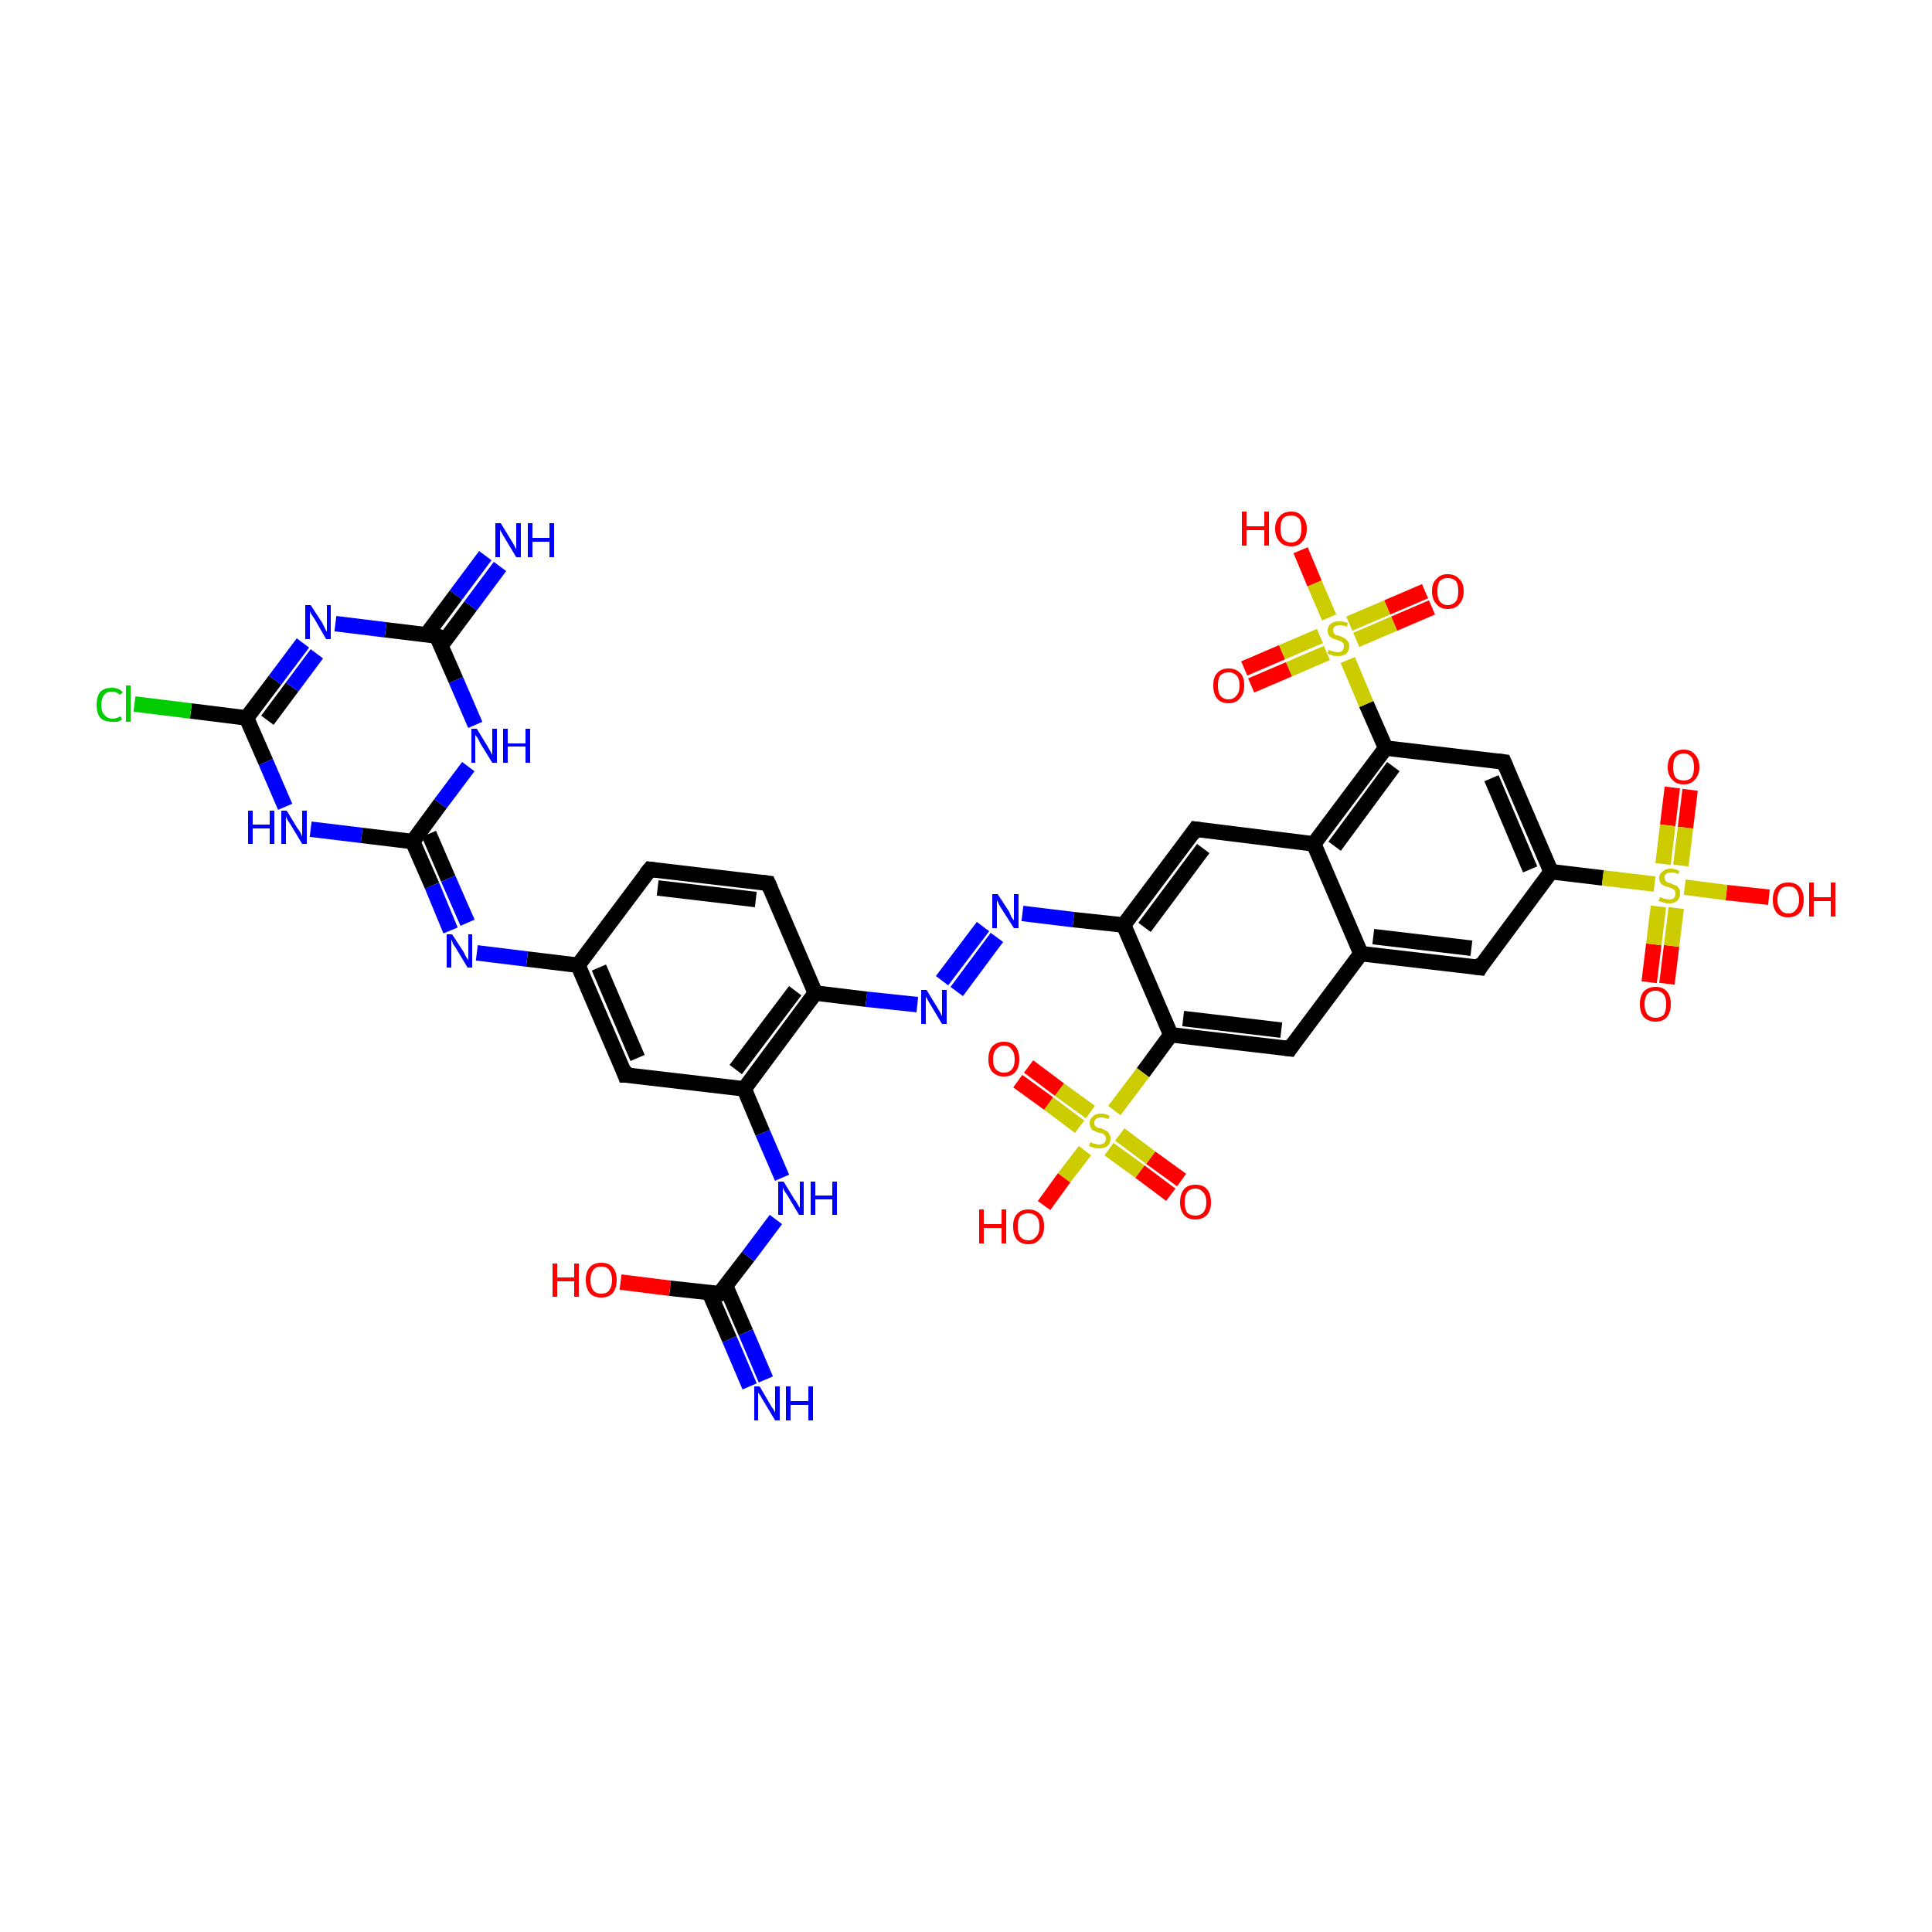 <?xml version='1.0' encoding='iso-8859-1'?>
<svg version='1.1' baseProfile='full'
              xmlns='http://www.w3.org/2000/svg'
                      xmlns:rdkit='http://www.rdkit.org/xml'
                      xmlns:xlink='http://www.w3.org/1999/xlink'
                  xml:space='preserve'
width='250px' height='250px' viewBox='0 0 250 250'>
<!-- END OF HEADER -->
<rect style='opacity:1.0;fill:#FFFFFF;stroke:none' width='250.0' height='250.0' x='0.0' y='0.0'> </rect>
<path class='bond-0 atom-0 atom-1' d='M 84.1,112.5 L 99.4,114.3' style='fill:none;fill-rule:evenodd;stroke:#000000;stroke-width:2.0px;stroke-linecap:butt;stroke-linejoin:miter;stroke-opacity:1' />
<path class='bond-0 atom-0 atom-1' d='M 85.1,114.9 L 97.8,116.4' style='fill:none;fill-rule:evenodd;stroke:#000000;stroke-width:2.0px;stroke-linecap:butt;stroke-linejoin:miter;stroke-opacity:1' />
<path class='bond-1 atom-0 atom-8' d='M 84.1,112.5 L 74.8,124.9' style='fill:none;fill-rule:evenodd;stroke:#000000;stroke-width:2.0px;stroke-linecap:butt;stroke-linejoin:miter;stroke-opacity:1' />
<path class='bond-2 atom-1 atom-11' d='M 99.4,114.3 L 105.5,128.5' style='fill:none;fill-rule:evenodd;stroke:#000000;stroke-width:2.0px;stroke-linecap:butt;stroke-linejoin:miter;stroke-opacity:1' />
<path class='bond-3 atom-2 atom-7' d='M 191.5,125.2 L 176.1,123.4' style='fill:none;fill-rule:evenodd;stroke:#000000;stroke-width:2.0px;stroke-linecap:butt;stroke-linejoin:miter;stroke-opacity:1' />
<path class='bond-3 atom-2 atom-7' d='M 190.4,122.7 L 177.7,121.2' style='fill:none;fill-rule:evenodd;stroke:#000000;stroke-width:2.0px;stroke-linecap:butt;stroke-linejoin:miter;stroke-opacity:1' />
<path class='bond-4 atom-2 atom-9' d='M 191.5,125.2 L 200.7,112.8' style='fill:none;fill-rule:evenodd;stroke:#000000;stroke-width:2.0px;stroke-linecap:butt;stroke-linejoin:miter;stroke-opacity:1' />
<path class='bond-5 atom-3 atom-7' d='M 166.9,135.7 L 176.1,123.4' style='fill:none;fill-rule:evenodd;stroke:#000000;stroke-width:2.0px;stroke-linecap:butt;stroke-linejoin:miter;stroke-opacity:1' />
<path class='bond-6 atom-3 atom-15' d='M 166.9,135.7 L 151.5,133.9' style='fill:none;fill-rule:evenodd;stroke:#000000;stroke-width:2.0px;stroke-linecap:butt;stroke-linejoin:miter;stroke-opacity:1' />
<path class='bond-6 atom-3 atom-15' d='M 165.8,133.3 L 153.1,131.8' style='fill:none;fill-rule:evenodd;stroke:#000000;stroke-width:2.0px;stroke-linecap:butt;stroke-linejoin:miter;stroke-opacity:1' />
<path class='bond-7 atom-4 atom-8' d='M 80.9,139.1 L 74.8,124.9' style='fill:none;fill-rule:evenodd;stroke:#000000;stroke-width:2.0px;stroke-linecap:butt;stroke-linejoin:miter;stroke-opacity:1' />
<path class='bond-7 atom-4 atom-8' d='M 82.5,136.9 L 77.5,125.2' style='fill:none;fill-rule:evenodd;stroke:#000000;stroke-width:2.0px;stroke-linecap:butt;stroke-linejoin:miter;stroke-opacity:1' />
<path class='bond-8 atom-4 atom-12' d='M 80.9,139.1 L 96.3,140.9' style='fill:none;fill-rule:evenodd;stroke:#000000;stroke-width:2.0px;stroke-linecap:butt;stroke-linejoin:miter;stroke-opacity:1' />
<path class='bond-9 atom-5 atom-9' d='M 194.6,98.6 L 200.7,112.8' style='fill:none;fill-rule:evenodd;stroke:#000000;stroke-width:2.0px;stroke-linecap:butt;stroke-linejoin:miter;stroke-opacity:1' />
<path class='bond-9 atom-5 atom-9' d='M 193.0,100.7 L 198.0,112.5' style='fill:none;fill-rule:evenodd;stroke:#000000;stroke-width:2.0px;stroke-linecap:butt;stroke-linejoin:miter;stroke-opacity:1' />
<path class='bond-10 atom-5 atom-14' d='M 194.6,98.6 L 179.3,96.8' style='fill:none;fill-rule:evenodd;stroke:#000000;stroke-width:2.0px;stroke-linecap:butt;stroke-linejoin:miter;stroke-opacity:1' />
<path class='bond-11 atom-6 atom-10' d='M 154.7,107.3 L 170.0,109.2' style='fill:none;fill-rule:evenodd;stroke:#000000;stroke-width:2.0px;stroke-linecap:butt;stroke-linejoin:miter;stroke-opacity:1' />
<path class='bond-12 atom-6 atom-13' d='M 154.7,107.3 L 145.4,119.7' style='fill:none;fill-rule:evenodd;stroke:#000000;stroke-width:2.0px;stroke-linecap:butt;stroke-linejoin:miter;stroke-opacity:1' />
<path class='bond-12 atom-6 atom-13' d='M 155.7,109.8 L 148.1,120.0' style='fill:none;fill-rule:evenodd;stroke:#000000;stroke-width:2.0px;stroke-linecap:butt;stroke-linejoin:miter;stroke-opacity:1' />
<path class='bond-13 atom-7 atom-10' d='M 176.1,123.4 L 170.0,109.2' style='fill:none;fill-rule:evenodd;stroke:#000000;stroke-width:2.0px;stroke-linecap:butt;stroke-linejoin:miter;stroke-opacity:1' />
<path class='bond-14 atom-8 atom-23' d='M 74.8,124.9 L 68.2,124.1' style='fill:none;fill-rule:evenodd;stroke:#000000;stroke-width:2.0px;stroke-linecap:butt;stroke-linejoin:miter;stroke-opacity:1' />
<path class='bond-14 atom-8 atom-23' d='M 68.2,124.1 L 61.7,123.3' style='fill:none;fill-rule:evenodd;stroke:#0000FF;stroke-width:2.0px;stroke-linecap:butt;stroke-linejoin:miter;stroke-opacity:1' />
<path class='bond-15 atom-9 atom-40' d='M 200.7,112.8 L 207.4,113.6' style='fill:none;fill-rule:evenodd;stroke:#000000;stroke-width:2.0px;stroke-linecap:butt;stroke-linejoin:miter;stroke-opacity:1' />
<path class='bond-15 atom-9 atom-40' d='M 207.4,113.6 L 214.1,114.4' style='fill:none;fill-rule:evenodd;stroke:#CCCC00;stroke-width:2.0px;stroke-linecap:butt;stroke-linejoin:miter;stroke-opacity:1' />
<path class='bond-16 atom-10 atom-14' d='M 170.0,109.2 L 179.3,96.8' style='fill:none;fill-rule:evenodd;stroke:#000000;stroke-width:2.0px;stroke-linecap:butt;stroke-linejoin:miter;stroke-opacity:1' />
<path class='bond-16 atom-10 atom-14' d='M 172.7,109.5 L 180.3,99.2' style='fill:none;fill-rule:evenodd;stroke:#000000;stroke-width:2.0px;stroke-linecap:butt;stroke-linejoin:miter;stroke-opacity:1' />
<path class='bond-17 atom-11 atom-12' d='M 105.5,128.5 L 96.3,140.9' style='fill:none;fill-rule:evenodd;stroke:#000000;stroke-width:2.0px;stroke-linecap:butt;stroke-linejoin:miter;stroke-opacity:1' />
<path class='bond-17 atom-11 atom-12' d='M 102.9,128.2 L 95.2,138.4' style='fill:none;fill-rule:evenodd;stroke:#000000;stroke-width:2.0px;stroke-linecap:butt;stroke-linejoin:miter;stroke-opacity:1' />
<path class='bond-18 atom-11 atom-28' d='M 105.5,128.5 L 112.1,129.3' style='fill:none;fill-rule:evenodd;stroke:#000000;stroke-width:2.0px;stroke-linecap:butt;stroke-linejoin:miter;stroke-opacity:1' />
<path class='bond-18 atom-11 atom-28' d='M 112.1,129.3 L 118.7,130.0' style='fill:none;fill-rule:evenodd;stroke:#0000FF;stroke-width:2.0px;stroke-linecap:butt;stroke-linejoin:miter;stroke-opacity:1' />
<path class='bond-19 atom-12 atom-24' d='M 96.3,140.9 L 98.7,146.6' style='fill:none;fill-rule:evenodd;stroke:#000000;stroke-width:2.0px;stroke-linecap:butt;stroke-linejoin:miter;stroke-opacity:1' />
<path class='bond-19 atom-12 atom-24' d='M 98.7,146.6 L 101.2,152.4' style='fill:none;fill-rule:evenodd;stroke:#0000FF;stroke-width:2.0px;stroke-linecap:butt;stroke-linejoin:miter;stroke-opacity:1' />
<path class='bond-20 atom-13 atom-15' d='M 145.4,119.7 L 151.5,133.9' style='fill:none;fill-rule:evenodd;stroke:#000000;stroke-width:2.0px;stroke-linecap:butt;stroke-linejoin:miter;stroke-opacity:1' />
<path class='bond-21 atom-13 atom-29' d='M 145.4,119.7 L 138.9,119.0' style='fill:none;fill-rule:evenodd;stroke:#000000;stroke-width:2.0px;stroke-linecap:butt;stroke-linejoin:miter;stroke-opacity:1' />
<path class='bond-21 atom-13 atom-29' d='M 138.9,119.0 L 132.3,118.2' style='fill:none;fill-rule:evenodd;stroke:#0000FF;stroke-width:2.0px;stroke-linecap:butt;stroke-linejoin:miter;stroke-opacity:1' />
<path class='bond-22 atom-14 atom-41' d='M 179.3,96.8 L 176.8,91.1' style='fill:none;fill-rule:evenodd;stroke:#000000;stroke-width:2.0px;stroke-linecap:butt;stroke-linejoin:miter;stroke-opacity:1' />
<path class='bond-22 atom-14 atom-41' d='M 176.8,91.1 L 174.4,85.4' style='fill:none;fill-rule:evenodd;stroke:#CCCC00;stroke-width:2.0px;stroke-linecap:butt;stroke-linejoin:miter;stroke-opacity:1' />
<path class='bond-23 atom-15 atom-42' d='M 151.5,133.9 L 147.9,138.8' style='fill:none;fill-rule:evenodd;stroke:#000000;stroke-width:2.0px;stroke-linecap:butt;stroke-linejoin:miter;stroke-opacity:1' />
<path class='bond-23 atom-15 atom-42' d='M 147.9,138.8 L 144.2,143.7' style='fill:none;fill-rule:evenodd;stroke:#CCCC00;stroke-width:2.0px;stroke-linecap:butt;stroke-linejoin:miter;stroke-opacity:1' />
<path class='bond-24 atom-16 atom-20' d='M 31.9,92.9 L 24.7,92.0' style='fill:none;fill-rule:evenodd;stroke:#000000;stroke-width:2.0px;stroke-linecap:butt;stroke-linejoin:miter;stroke-opacity:1' />
<path class='bond-24 atom-16 atom-20' d='M 24.7,92.0 L 17.4,91.1' style='fill:none;fill-rule:evenodd;stroke:#00CC00;stroke-width:2.0px;stroke-linecap:butt;stroke-linejoin:miter;stroke-opacity:1' />
<path class='bond-25 atom-16 atom-25' d='M 31.9,92.9 L 35.6,88.0' style='fill:none;fill-rule:evenodd;stroke:#000000;stroke-width:2.0px;stroke-linecap:butt;stroke-linejoin:miter;stroke-opacity:1' />
<path class='bond-25 atom-16 atom-25' d='M 35.6,88.0 L 39.2,83.2' style='fill:none;fill-rule:evenodd;stroke:#0000FF;stroke-width:2.0px;stroke-linecap:butt;stroke-linejoin:miter;stroke-opacity:1' />
<path class='bond-25 atom-16 atom-25' d='M 34.6,93.2 L 37.8,88.9' style='fill:none;fill-rule:evenodd;stroke:#000000;stroke-width:2.0px;stroke-linecap:butt;stroke-linejoin:miter;stroke-opacity:1' />
<path class='bond-25 atom-16 atom-25' d='M 37.8,88.9 L 41.0,84.6' style='fill:none;fill-rule:evenodd;stroke:#0000FF;stroke-width:2.0px;stroke-linecap:butt;stroke-linejoin:miter;stroke-opacity:1' />
<path class='bond-26 atom-16 atom-26' d='M 31.9,92.9 L 34.4,98.6' style='fill:none;fill-rule:evenodd;stroke:#000000;stroke-width:2.0px;stroke-linecap:butt;stroke-linejoin:miter;stroke-opacity:1' />
<path class='bond-26 atom-16 atom-26' d='M 34.4,98.6 L 36.9,104.4' style='fill:none;fill-rule:evenodd;stroke:#0000FF;stroke-width:2.0px;stroke-linecap:butt;stroke-linejoin:miter;stroke-opacity:1' />
<path class='bond-27 atom-17 atom-21' d='M 57.1,83.5 L 60.9,78.4' style='fill:none;fill-rule:evenodd;stroke:#000000;stroke-width:2.0px;stroke-linecap:butt;stroke-linejoin:miter;stroke-opacity:1' />
<path class='bond-27 atom-17 atom-21' d='M 60.9,78.4 L 64.7,73.3' style='fill:none;fill-rule:evenodd;stroke:#0000FF;stroke-width:2.0px;stroke-linecap:butt;stroke-linejoin:miter;stroke-opacity:1' />
<path class='bond-27 atom-17 atom-21' d='M 55.2,82.1 L 59.0,77.0' style='fill:none;fill-rule:evenodd;stroke:#000000;stroke-width:2.0px;stroke-linecap:butt;stroke-linejoin:miter;stroke-opacity:1' />
<path class='bond-27 atom-17 atom-21' d='M 59.0,77.0 L 62.8,71.9' style='fill:none;fill-rule:evenodd;stroke:#0000FF;stroke-width:2.0px;stroke-linecap:butt;stroke-linejoin:miter;stroke-opacity:1' />
<path class='bond-28 atom-17 atom-25' d='M 56.5,82.3 L 49.9,81.5' style='fill:none;fill-rule:evenodd;stroke:#000000;stroke-width:2.0px;stroke-linecap:butt;stroke-linejoin:miter;stroke-opacity:1' />
<path class='bond-28 atom-17 atom-25' d='M 49.9,81.5 L 43.4,80.7' style='fill:none;fill-rule:evenodd;stroke:#0000FF;stroke-width:2.0px;stroke-linecap:butt;stroke-linejoin:miter;stroke-opacity:1' />
<path class='bond-29 atom-17 atom-27' d='M 56.5,82.3 L 59.0,88.0' style='fill:none;fill-rule:evenodd;stroke:#000000;stroke-width:2.0px;stroke-linecap:butt;stroke-linejoin:miter;stroke-opacity:1' />
<path class='bond-29 atom-17 atom-27' d='M 59.0,88.0 L 61.5,93.8' style='fill:none;fill-rule:evenodd;stroke:#0000FF;stroke-width:2.0px;stroke-linecap:butt;stroke-linejoin:miter;stroke-opacity:1' />
<path class='bond-30 atom-18 atom-22' d='M 91.8,167.3 L 94.4,173.3' style='fill:none;fill-rule:evenodd;stroke:#000000;stroke-width:2.0px;stroke-linecap:butt;stroke-linejoin:miter;stroke-opacity:1' />
<path class='bond-30 atom-18 atom-22' d='M 94.4,173.3 L 97.0,179.4' style='fill:none;fill-rule:evenodd;stroke:#0000FF;stroke-width:2.0px;stroke-linecap:butt;stroke-linejoin:miter;stroke-opacity:1' />
<path class='bond-30 atom-18 atom-22' d='M 93.9,166.4 L 96.5,172.4' style='fill:none;fill-rule:evenodd;stroke:#000000;stroke-width:2.0px;stroke-linecap:butt;stroke-linejoin:miter;stroke-opacity:1' />
<path class='bond-30 atom-18 atom-22' d='M 96.5,172.4 L 99.1,178.5' style='fill:none;fill-rule:evenodd;stroke:#0000FF;stroke-width:2.0px;stroke-linecap:butt;stroke-linejoin:miter;stroke-opacity:1' />
<path class='bond-31 atom-18 atom-24' d='M 93.1,167.4 L 96.8,162.6' style='fill:none;fill-rule:evenodd;stroke:#000000;stroke-width:2.0px;stroke-linecap:butt;stroke-linejoin:miter;stroke-opacity:1' />
<path class='bond-31 atom-18 atom-24' d='M 96.8,162.6 L 100.4,157.8' style='fill:none;fill-rule:evenodd;stroke:#0000FF;stroke-width:2.0px;stroke-linecap:butt;stroke-linejoin:miter;stroke-opacity:1' />
<path class='bond-32 atom-18 atom-30' d='M 93.1,167.4 L 86.7,166.7' style='fill:none;fill-rule:evenodd;stroke:#000000;stroke-width:2.0px;stroke-linecap:butt;stroke-linejoin:miter;stroke-opacity:1' />
<path class='bond-32 atom-18 atom-30' d='M 86.7,166.7 L 80.3,165.9' style='fill:none;fill-rule:evenodd;stroke:#FF0000;stroke-width:2.0px;stroke-linecap:butt;stroke-linejoin:miter;stroke-opacity:1' />
<path class='bond-33 atom-19 atom-23' d='M 53.4,108.9 L 55.9,114.6' style='fill:none;fill-rule:evenodd;stroke:#000000;stroke-width:2.0px;stroke-linecap:butt;stroke-linejoin:miter;stroke-opacity:1' />
<path class='bond-33 atom-19 atom-23' d='M 55.9,114.6 L 58.3,120.4' style='fill:none;fill-rule:evenodd;stroke:#0000FF;stroke-width:2.0px;stroke-linecap:butt;stroke-linejoin:miter;stroke-opacity:1' />
<path class='bond-33 atom-19 atom-23' d='M 55.5,107.9 L 58.0,113.7' style='fill:none;fill-rule:evenodd;stroke:#000000;stroke-width:2.0px;stroke-linecap:butt;stroke-linejoin:miter;stroke-opacity:1' />
<path class='bond-33 atom-19 atom-23' d='M 58.0,113.7 L 60.5,119.4' style='fill:none;fill-rule:evenodd;stroke:#0000FF;stroke-width:2.0px;stroke-linecap:butt;stroke-linejoin:miter;stroke-opacity:1' />
<path class='bond-34 atom-19 atom-26' d='M 53.4,108.9 L 46.8,108.1' style='fill:none;fill-rule:evenodd;stroke:#000000;stroke-width:2.0px;stroke-linecap:butt;stroke-linejoin:miter;stroke-opacity:1' />
<path class='bond-34 atom-19 atom-26' d='M 46.8,108.1 L 40.2,107.3' style='fill:none;fill-rule:evenodd;stroke:#0000FF;stroke-width:2.0px;stroke-linecap:butt;stroke-linejoin:miter;stroke-opacity:1' />
<path class='bond-35 atom-19 atom-27' d='M 53.4,108.9 L 57.0,104.0' style='fill:none;fill-rule:evenodd;stroke:#000000;stroke-width:2.0px;stroke-linecap:butt;stroke-linejoin:miter;stroke-opacity:1' />
<path class='bond-35 atom-19 atom-27' d='M 57.0,104.0 L 60.6,99.2' style='fill:none;fill-rule:evenodd;stroke:#0000FF;stroke-width:2.0px;stroke-linecap:butt;stroke-linejoin:miter;stroke-opacity:1' />
<path class='bond-36 atom-28 atom-29' d='M 121.9,126.9 L 127.2,119.9' style='fill:none;fill-rule:evenodd;stroke:#0000FF;stroke-width:2.0px;stroke-linecap:butt;stroke-linejoin:miter;stroke-opacity:1' />
<path class='bond-36 atom-28 atom-29' d='M 123.8,128.3 L 129.0,121.3' style='fill:none;fill-rule:evenodd;stroke:#0000FF;stroke-width:2.0px;stroke-linecap:butt;stroke-linejoin:miter;stroke-opacity:1' />
<path class='bond-37 atom-31 atom-40' d='M 228.9,116.1 L 223.4,115.5' style='fill:none;fill-rule:evenodd;stroke:#FF0000;stroke-width:2.0px;stroke-linecap:butt;stroke-linejoin:miter;stroke-opacity:1' />
<path class='bond-37 atom-31 atom-40' d='M 223.4,115.5 L 218.0,114.8' style='fill:none;fill-rule:evenodd;stroke:#CCCC00;stroke-width:2.0px;stroke-linecap:butt;stroke-linejoin:miter;stroke-opacity:1' />
<path class='bond-38 atom-32 atom-40' d='M 213.4,127.1 L 214.0,122.2' style='fill:none;fill-rule:evenodd;stroke:#FF0000;stroke-width:2.0px;stroke-linecap:butt;stroke-linejoin:miter;stroke-opacity:1' />
<path class='bond-38 atom-32 atom-40' d='M 214.0,122.2 L 214.6,117.3' style='fill:none;fill-rule:evenodd;stroke:#CCCC00;stroke-width:2.0px;stroke-linecap:butt;stroke-linejoin:miter;stroke-opacity:1' />
<path class='bond-38 atom-32 atom-40' d='M 215.7,127.3 L 216.3,122.4' style='fill:none;fill-rule:evenodd;stroke:#FF0000;stroke-width:2.0px;stroke-linecap:butt;stroke-linejoin:miter;stroke-opacity:1' />
<path class='bond-38 atom-32 atom-40' d='M 216.3,122.4 L 216.9,117.5' style='fill:none;fill-rule:evenodd;stroke:#CCCC00;stroke-width:2.0px;stroke-linecap:butt;stroke-linejoin:miter;stroke-opacity:1' />
<path class='bond-39 atom-33 atom-40' d='M 218.7,102.2 L 218.1,107.1' style='fill:none;fill-rule:evenodd;stroke:#FF0000;stroke-width:2.0px;stroke-linecap:butt;stroke-linejoin:miter;stroke-opacity:1' />
<path class='bond-39 atom-33 atom-40' d='M 218.1,107.1 L 217.5,112.0' style='fill:none;fill-rule:evenodd;stroke:#CCCC00;stroke-width:2.0px;stroke-linecap:butt;stroke-linejoin:miter;stroke-opacity:1' />
<path class='bond-39 atom-33 atom-40' d='M 216.4,101.9 L 215.8,106.8' style='fill:none;fill-rule:evenodd;stroke:#FF0000;stroke-width:2.0px;stroke-linecap:butt;stroke-linejoin:miter;stroke-opacity:1' />
<path class='bond-39 atom-33 atom-40' d='M 215.8,106.8 L 215.2,111.8' style='fill:none;fill-rule:evenodd;stroke:#CCCC00;stroke-width:2.0px;stroke-linecap:butt;stroke-linejoin:miter;stroke-opacity:1' />
<path class='bond-40 atom-34 atom-41' d='M 168.3,71.2 L 170.1,75.5' style='fill:none;fill-rule:evenodd;stroke:#FF0000;stroke-width:2.0px;stroke-linecap:butt;stroke-linejoin:miter;stroke-opacity:1' />
<path class='bond-40 atom-34 atom-41' d='M 170.1,75.5 L 172.0,79.9' style='fill:none;fill-rule:evenodd;stroke:#CCCC00;stroke-width:2.0px;stroke-linecap:butt;stroke-linejoin:miter;stroke-opacity:1' />
<path class='bond-41 atom-35 atom-41' d='M 185.3,78.6 L 180.4,80.7' style='fill:none;fill-rule:evenodd;stroke:#FF0000;stroke-width:2.0px;stroke-linecap:butt;stroke-linejoin:miter;stroke-opacity:1' />
<path class='bond-41 atom-35 atom-41' d='M 180.4,80.7 L 175.5,82.8' style='fill:none;fill-rule:evenodd;stroke:#CCCC00;stroke-width:2.0px;stroke-linecap:butt;stroke-linejoin:miter;stroke-opacity:1' />
<path class='bond-41 atom-35 atom-41' d='M 184.4,76.5 L 179.5,78.6' style='fill:none;fill-rule:evenodd;stroke:#FF0000;stroke-width:2.0px;stroke-linecap:butt;stroke-linejoin:miter;stroke-opacity:1' />
<path class='bond-41 atom-35 atom-41' d='M 179.5,78.6 L 174.6,80.7' style='fill:none;fill-rule:evenodd;stroke:#CCCC00;stroke-width:2.0px;stroke-linecap:butt;stroke-linejoin:miter;stroke-opacity:1' />
<path class='bond-42 atom-36 atom-41' d='M 161.0,86.5 L 165.9,84.4' style='fill:none;fill-rule:evenodd;stroke:#FF0000;stroke-width:2.0px;stroke-linecap:butt;stroke-linejoin:miter;stroke-opacity:1' />
<path class='bond-42 atom-36 atom-41' d='M 165.9,84.4 L 170.8,82.3' style='fill:none;fill-rule:evenodd;stroke:#CCCC00;stroke-width:2.0px;stroke-linecap:butt;stroke-linejoin:miter;stroke-opacity:1' />
<path class='bond-42 atom-36 atom-41' d='M 161.9,88.7 L 166.8,86.6' style='fill:none;fill-rule:evenodd;stroke:#FF0000;stroke-width:2.0px;stroke-linecap:butt;stroke-linejoin:miter;stroke-opacity:1' />
<path class='bond-42 atom-36 atom-41' d='M 166.8,86.6 L 171.7,84.5' style='fill:none;fill-rule:evenodd;stroke:#CCCC00;stroke-width:2.0px;stroke-linecap:butt;stroke-linejoin:miter;stroke-opacity:1' />
<path class='bond-43 atom-37 atom-42' d='M 135.1,156.0 L 137.7,152.4' style='fill:none;fill-rule:evenodd;stroke:#FF0000;stroke-width:2.0px;stroke-linecap:butt;stroke-linejoin:miter;stroke-opacity:1' />
<path class='bond-43 atom-37 atom-42' d='M 137.7,152.4 L 140.4,148.9' style='fill:none;fill-rule:evenodd;stroke:#CCCC00;stroke-width:2.0px;stroke-linecap:butt;stroke-linejoin:miter;stroke-opacity:1' />
<path class='bond-44 atom-38 atom-42' d='M 151.5,154.6 L 147.5,151.6' style='fill:none;fill-rule:evenodd;stroke:#FF0000;stroke-width:2.0px;stroke-linecap:butt;stroke-linejoin:miter;stroke-opacity:1' />
<path class='bond-44 atom-38 atom-42' d='M 147.5,151.6 L 143.5,148.7' style='fill:none;fill-rule:evenodd;stroke:#CCCC00;stroke-width:2.0px;stroke-linecap:butt;stroke-linejoin:miter;stroke-opacity:1' />
<path class='bond-44 atom-38 atom-42' d='M 152.9,152.7 L 148.9,149.8' style='fill:none;fill-rule:evenodd;stroke:#FF0000;stroke-width:2.0px;stroke-linecap:butt;stroke-linejoin:miter;stroke-opacity:1' />
<path class='bond-44 atom-38 atom-42' d='M 148.9,149.8 L 144.9,146.8' style='fill:none;fill-rule:evenodd;stroke:#CCCC00;stroke-width:2.0px;stroke-linecap:butt;stroke-linejoin:miter;stroke-opacity:1' />
<path class='bond-45 atom-39 atom-42' d='M 133.1,138.0 L 137.1,141.0' style='fill:none;fill-rule:evenodd;stroke:#FF0000;stroke-width:2.0px;stroke-linecap:butt;stroke-linejoin:miter;stroke-opacity:1' />
<path class='bond-45 atom-39 atom-42' d='M 137.1,141.0 L 141.1,143.9' style='fill:none;fill-rule:evenodd;stroke:#CCCC00;stroke-width:2.0px;stroke-linecap:butt;stroke-linejoin:miter;stroke-opacity:1' />
<path class='bond-45 atom-39 atom-42' d='M 131.7,139.9 L 135.7,142.8' style='fill:none;fill-rule:evenodd;stroke:#FF0000;stroke-width:2.0px;stroke-linecap:butt;stroke-linejoin:miter;stroke-opacity:1' />
<path class='bond-45 atom-39 atom-42' d='M 135.7,142.8 L 139.7,145.8' style='fill:none;fill-rule:evenodd;stroke:#CCCC00;stroke-width:2.0px;stroke-linecap:butt;stroke-linejoin:miter;stroke-opacity:1' />
<path d='M 84.8,112.6 L 84.1,112.5 L 83.6,113.1' style='fill:none;stroke:#000000;stroke-width:2.0px;stroke-linecap:butt;stroke-linejoin:miter;stroke-opacity:1;' />
<path d='M 98.6,114.2 L 99.4,114.3 L 99.7,115.0' style='fill:none;stroke:#000000;stroke-width:2.0px;stroke-linecap:butt;stroke-linejoin:miter;stroke-opacity:1;' />
<path d='M 190.7,125.1 L 191.5,125.2 L 191.9,124.5' style='fill:none;stroke:#000000;stroke-width:2.0px;stroke-linecap:butt;stroke-linejoin:miter;stroke-opacity:1;' />
<path d='M 167.3,135.1 L 166.9,135.7 L 166.1,135.6' style='fill:none;stroke:#000000;stroke-width:2.0px;stroke-linecap:butt;stroke-linejoin:miter;stroke-opacity:1;' />
<path d='M 80.6,138.3 L 80.9,139.1 L 81.7,139.1' style='fill:none;stroke:#000000;stroke-width:2.0px;stroke-linecap:butt;stroke-linejoin:miter;stroke-opacity:1;' />
<path d='M 194.9,99.3 L 194.6,98.6 L 193.8,98.5' style='fill:none;stroke:#000000;stroke-width:2.0px;stroke-linecap:butt;stroke-linejoin:miter;stroke-opacity:1;' />
<path d='M 155.4,107.4 L 154.7,107.3 L 154.2,108.0' style='fill:none;stroke:#000000;stroke-width:2.0px;stroke-linecap:butt;stroke-linejoin:miter;stroke-opacity:1;' />
<path d='M 56.2,82.2 L 56.5,82.3 L 56.6,82.6' style='fill:none;stroke:#000000;stroke-width:2.0px;stroke-linecap:butt;stroke-linejoin:miter;stroke-opacity:1;' />
<path d='M 93.3,167.2 L 93.1,167.4 L 92.8,167.4' style='fill:none;stroke:#000000;stroke-width:2.0px;stroke-linecap:butt;stroke-linejoin:miter;stroke-opacity:1;' />
<path class='atom-20' d='M 12.5 91.2
Q 12.5 90.1, 13.0 89.5
Q 13.5 89.0, 14.5 89.0
Q 15.4 89.0, 15.9 89.6
L 15.5 89.9
Q 15.1 89.5, 14.5 89.5
Q 13.8 89.5, 13.5 89.9
Q 13.1 90.4, 13.1 91.2
Q 13.1 92.1, 13.5 92.5
Q 13.9 93.0, 14.6 93.0
Q 15.0 93.0, 15.6 92.7
L 15.8 93.1
Q 15.5 93.3, 15.2 93.4
Q 14.9 93.4, 14.5 93.4
Q 13.5 93.4, 13.0 92.9
Q 12.5 92.3, 12.5 91.2
' fill='#00CC00'/>
<path class='atom-20' d='M 16.3 88.7
L 16.9 88.7
L 16.9 93.4
L 16.3 93.4
L 16.3 88.7
' fill='#00CC00'/>
<path class='atom-21' d='M 64.8 67.7
L 66.2 70.0
Q 66.4 70.3, 66.6 70.7
Q 66.8 71.1, 66.8 71.1
L 66.8 67.7
L 67.4 67.7
L 67.4 72.1
L 66.8 72.1
L 65.3 69.6
Q 65.1 69.3, 64.9 68.9
Q 64.7 68.6, 64.7 68.5
L 64.7 72.1
L 64.1 72.1
L 64.1 67.7
L 64.8 67.7
' fill='#0000FF'/>
<path class='atom-21' d='M 68.3 67.7
L 68.9 67.7
L 68.9 69.6
L 71.1 69.6
L 71.1 67.7
L 71.7 67.7
L 71.7 72.1
L 71.1 72.1
L 71.1 70.1
L 68.9 70.1
L 68.9 72.1
L 68.3 72.1
L 68.3 67.7
' fill='#0000FF'/>
<path class='atom-22' d='M 98.3 179.4
L 99.7 181.8
Q 99.8 182.0, 100.1 182.4
Q 100.3 182.8, 100.3 182.8
L 100.3 179.4
L 100.9 179.4
L 100.9 183.8
L 100.3 183.8
L 98.8 181.3
Q 98.6 181.0, 98.4 180.6
Q 98.2 180.3, 98.1 180.2
L 98.1 183.8
L 97.6 183.8
L 97.6 179.4
L 98.3 179.4
' fill='#0000FF'/>
<path class='atom-22' d='M 101.7 179.4
L 102.3 179.4
L 102.3 181.3
L 104.6 181.3
L 104.6 179.4
L 105.2 179.4
L 105.2 183.8
L 104.6 183.8
L 104.6 181.8
L 102.3 181.8
L 102.3 183.8
L 101.7 183.8
L 101.7 179.4
' fill='#0000FF'/>
<path class='atom-23' d='M 58.5 120.9
L 60.0 123.2
Q 60.1 123.4, 60.3 123.8
Q 60.6 124.2, 60.6 124.3
L 60.6 120.9
L 61.1 120.9
L 61.1 125.2
L 60.5 125.2
L 59.0 122.7
Q 58.8 122.4, 58.6 122.1
Q 58.5 121.7, 58.4 121.6
L 58.4 125.2
L 57.8 125.2
L 57.8 120.9
L 58.5 120.9
' fill='#0000FF'/>
<path class='atom-24' d='M 101.4 152.9
L 102.8 155.2
Q 103.0 155.4, 103.2 155.8
Q 103.4 156.2, 103.5 156.3
L 103.5 152.9
L 104.0 152.9
L 104.0 157.2
L 103.4 157.2
L 101.9 154.7
Q 101.7 154.4, 101.5 154.1
Q 101.3 153.7, 101.3 153.6
L 101.3 157.2
L 100.7 157.2
L 100.7 152.9
L 101.4 152.9
' fill='#0000FF'/>
<path class='atom-24' d='M 104.9 152.9
L 105.5 152.9
L 105.5 154.7
L 107.7 154.7
L 107.7 152.9
L 108.3 152.9
L 108.3 157.2
L 107.7 157.2
L 107.7 155.2
L 105.5 155.2
L 105.5 157.2
L 104.9 157.2
L 104.9 152.9
' fill='#0000FF'/>
<path class='atom-25' d='M 40.2 78.3
L 41.7 80.6
Q 41.8 80.8, 42.0 81.2
Q 42.2 81.7, 42.3 81.7
L 42.3 78.3
L 42.8 78.3
L 42.8 82.7
L 42.2 82.7
L 40.7 80.1
Q 40.5 79.8, 40.3 79.5
Q 40.1 79.2, 40.1 79.0
L 40.1 82.7
L 39.5 82.7
L 39.5 78.3
L 40.2 78.3
' fill='#0000FF'/>
<path class='atom-26' d='M 32.1 104.9
L 32.7 104.9
L 32.7 106.7
L 34.9 106.7
L 34.9 104.9
L 35.5 104.9
L 35.5 109.2
L 34.9 109.2
L 34.9 107.2
L 32.7 107.2
L 32.7 109.2
L 32.1 109.2
L 32.1 104.9
' fill='#0000FF'/>
<path class='atom-26' d='M 37.1 104.9
L 38.5 107.2
Q 38.7 107.4, 38.9 107.8
Q 39.1 108.2, 39.1 108.3
L 39.1 104.9
L 39.7 104.9
L 39.7 109.2
L 39.1 109.2
L 37.6 106.7
Q 37.4 106.4, 37.2 106.1
Q 37.0 105.7, 37.0 105.6
L 37.0 109.2
L 36.4 109.2
L 36.4 104.9
L 37.1 104.9
' fill='#0000FF'/>
<path class='atom-27' d='M 61.7 94.3
L 63.1 96.6
Q 63.2 96.8, 63.5 97.3
Q 63.7 97.7, 63.7 97.7
L 63.7 94.3
L 64.3 94.3
L 64.3 98.7
L 63.7 98.7
L 62.1 96.1
Q 62.0 95.8, 61.8 95.5
Q 61.6 95.2, 61.5 95.1
L 61.5 98.7
L 61.0 98.7
L 61.0 94.3
L 61.7 94.3
' fill='#0000FF'/>
<path class='atom-27' d='M 65.1 94.3
L 65.7 94.3
L 65.7 96.2
L 68.0 96.2
L 68.0 94.3
L 68.6 94.3
L 68.6 98.7
L 68.0 98.7
L 68.0 96.6
L 65.7 96.6
L 65.7 98.7
L 65.1 98.7
L 65.1 94.3
' fill='#0000FF'/>
<path class='atom-28' d='M 119.9 128.1
L 121.3 130.4
Q 121.5 130.7, 121.7 131.1
Q 121.9 131.5, 121.9 131.5
L 121.9 128.1
L 122.5 128.1
L 122.5 132.5
L 121.9 132.5
L 120.4 130.0
Q 120.2 129.7, 120.0 129.3
Q 119.8 129.0, 119.8 128.9
L 119.8 132.5
L 119.2 132.5
L 119.2 128.1
L 119.9 128.1
' fill='#0000FF'/>
<path class='atom-29' d='M 129.1 115.7
L 130.6 118.0
Q 130.7 118.3, 130.9 118.7
Q 131.2 119.1, 131.2 119.1
L 131.2 115.7
L 131.8 115.7
L 131.8 120.1
L 131.2 120.1
L 129.6 117.6
Q 129.4 117.3, 129.2 116.9
Q 129.1 116.6, 129.0 116.5
L 129.0 120.1
L 128.4 120.1
L 128.4 115.7
L 129.1 115.7
' fill='#0000FF'/>
<path class='atom-30' d='M 71.5 163.5
L 72.1 163.5
L 72.1 165.3
L 74.3 165.3
L 74.3 163.5
L 74.9 163.5
L 74.9 167.8
L 74.3 167.8
L 74.3 165.8
L 72.1 165.8
L 72.1 167.8
L 71.5 167.8
L 71.5 163.5
' fill='#FF0000'/>
<path class='atom-30' d='M 75.8 165.6
Q 75.8 164.6, 76.3 164.0
Q 76.8 163.4, 77.8 163.4
Q 78.8 163.4, 79.3 164.0
Q 79.8 164.6, 79.8 165.6
Q 79.8 166.7, 79.3 167.3
Q 78.8 167.9, 77.8 167.9
Q 76.8 167.9, 76.3 167.3
Q 75.8 166.7, 75.8 165.6
M 77.8 167.4
Q 78.5 167.4, 78.8 167.0
Q 79.2 166.5, 79.2 165.6
Q 79.2 164.8, 78.8 164.3
Q 78.5 163.9, 77.8 163.9
Q 77.1 163.9, 76.8 164.3
Q 76.4 164.8, 76.4 165.6
Q 76.4 166.5, 76.8 167.0
Q 77.1 167.4, 77.8 167.4
' fill='#FF0000'/>
<path class='atom-31' d='M 229.4 116.4
Q 229.4 115.4, 229.9 114.8
Q 230.4 114.2, 231.4 114.2
Q 232.4 114.2, 232.9 114.8
Q 233.4 115.4, 233.4 116.4
Q 233.4 117.5, 232.9 118.1
Q 232.3 118.7, 231.4 118.7
Q 230.4 118.7, 229.9 118.1
Q 229.4 117.5, 229.4 116.4
M 231.4 118.2
Q 232.1 118.2, 232.4 117.7
Q 232.8 117.3, 232.8 116.4
Q 232.8 115.6, 232.4 115.1
Q 232.1 114.7, 231.4 114.7
Q 230.7 114.7, 230.4 115.1
Q 230.0 115.6, 230.0 116.4
Q 230.0 117.3, 230.4 117.7
Q 230.7 118.2, 231.4 118.2
' fill='#FF0000'/>
<path class='atom-31' d='M 234.1 114.2
L 234.7 114.2
L 234.7 116.1
L 236.9 116.1
L 236.9 114.2
L 237.5 114.2
L 237.5 118.6
L 236.9 118.6
L 236.9 116.6
L 234.7 116.6
L 234.7 118.6
L 234.1 118.6
L 234.1 114.2
' fill='#FF0000'/>
<path class='atom-32' d='M 212.2 129.9
Q 212.2 128.9, 212.7 128.3
Q 213.3 127.7, 214.2 127.7
Q 215.2 127.7, 215.7 128.3
Q 216.2 128.9, 216.2 129.9
Q 216.2 131.0, 215.7 131.6
Q 215.2 132.2, 214.2 132.2
Q 213.3 132.2, 212.7 131.6
Q 212.2 131.0, 212.2 129.9
M 214.2 131.7
Q 214.9 131.7, 215.3 131.3
Q 215.6 130.8, 215.6 129.9
Q 215.6 129.1, 215.3 128.7
Q 214.9 128.2, 214.2 128.2
Q 213.6 128.2, 213.2 128.6
Q 212.8 129.1, 212.8 129.9
Q 212.8 130.8, 213.2 131.3
Q 213.6 131.7, 214.2 131.7
' fill='#FF0000'/>
<path class='atom-33' d='M 215.8 99.3
Q 215.8 98.2, 216.4 97.6
Q 216.9 97.0, 217.9 97.0
Q 218.8 97.0, 219.3 97.6
Q 219.9 98.2, 219.9 99.3
Q 219.9 100.3, 219.3 100.9
Q 218.8 101.5, 217.9 101.5
Q 216.9 101.5, 216.4 100.9
Q 215.8 100.3, 215.8 99.3
M 217.9 101.0
Q 218.5 101.0, 218.9 100.6
Q 219.2 100.1, 219.2 99.3
Q 219.2 98.4, 218.9 98.0
Q 218.5 97.5, 217.9 97.5
Q 217.2 97.5, 216.8 98.0
Q 216.5 98.4, 216.5 99.3
Q 216.5 100.1, 216.8 100.6
Q 217.2 101.0, 217.9 101.0
' fill='#FF0000'/>
<path class='atom-34' d='M 160.7 66.2
L 161.3 66.2
L 161.3 68.1
L 163.6 68.1
L 163.6 66.2
L 164.2 66.2
L 164.2 70.6
L 163.6 70.6
L 163.6 68.6
L 161.3 68.6
L 161.3 70.6
L 160.7 70.6
L 160.7 66.2
' fill='#FF0000'/>
<path class='atom-34' d='M 165.0 68.4
Q 165.0 67.4, 165.6 66.8
Q 166.1 66.2, 167.1 66.2
Q 168.0 66.2, 168.5 66.8
Q 169.1 67.4, 169.1 68.4
Q 169.1 69.5, 168.5 70.1
Q 168.0 70.7, 167.1 70.7
Q 166.1 70.7, 165.6 70.1
Q 165.0 69.5, 165.0 68.4
M 167.1 70.2
Q 167.7 70.2, 168.1 69.7
Q 168.4 69.3, 168.4 68.4
Q 168.4 67.5, 168.1 67.1
Q 167.7 66.7, 167.1 66.7
Q 166.4 66.7, 166.0 67.1
Q 165.7 67.5, 165.7 68.4
Q 165.7 69.3, 166.0 69.7
Q 166.4 70.2, 167.1 70.2
' fill='#FF0000'/>
<path class='atom-35' d='M 185.3 76.5
Q 185.3 75.4, 185.9 74.9
Q 186.4 74.3, 187.3 74.3
Q 188.3 74.3, 188.8 74.9
Q 189.4 75.4, 189.4 76.5
Q 189.4 77.6, 188.8 78.2
Q 188.3 78.8, 187.3 78.8
Q 186.4 78.8, 185.9 78.2
Q 185.3 77.6, 185.3 76.5
M 187.3 78.3
Q 188.0 78.3, 188.4 77.8
Q 188.7 77.4, 188.7 76.5
Q 188.7 75.6, 188.4 75.2
Q 188.0 74.8, 187.3 74.8
Q 186.7 74.8, 186.3 75.2
Q 186.0 75.6, 186.0 76.5
Q 186.0 77.4, 186.3 77.8
Q 186.7 78.3, 187.3 78.3
' fill='#FF0000'/>
<path class='atom-36' d='M 157.0 88.7
Q 157.0 87.6, 157.5 87.1
Q 158.0 86.5, 159.0 86.5
Q 159.9 86.5, 160.5 87.1
Q 161.0 87.6, 161.0 88.7
Q 161.0 89.8, 160.4 90.4
Q 159.9 91.0, 159.0 91.0
Q 158.0 91.0, 157.5 90.4
Q 157.0 89.8, 157.0 88.7
M 159.0 90.5
Q 159.6 90.5, 160.0 90.0
Q 160.4 89.6, 160.4 88.7
Q 160.4 87.8, 160.0 87.4
Q 159.6 87.0, 159.0 87.0
Q 158.3 87.0, 157.9 87.4
Q 157.6 87.8, 157.6 88.7
Q 157.6 89.6, 157.9 90.0
Q 158.3 90.5, 159.0 90.5
' fill='#FF0000'/>
<path class='atom-37' d='M 126.7 156.5
L 127.3 156.5
L 127.3 158.4
L 129.6 158.4
L 129.6 156.5
L 130.2 156.5
L 130.2 160.9
L 129.6 160.9
L 129.6 158.9
L 127.3 158.9
L 127.3 160.9
L 126.7 160.9
L 126.7 156.5
' fill='#FF0000'/>
<path class='atom-37' d='M 131.1 158.7
Q 131.1 157.6, 131.6 157.1
Q 132.1 156.5, 133.1 156.5
Q 134.0 156.5, 134.6 157.1
Q 135.1 157.6, 135.1 158.7
Q 135.1 159.8, 134.5 160.4
Q 134.0 161.0, 133.1 161.0
Q 132.1 161.0, 131.6 160.4
Q 131.1 159.8, 131.1 158.7
M 133.1 160.5
Q 133.7 160.5, 134.1 160.0
Q 134.5 159.6, 134.5 158.7
Q 134.5 157.8, 134.1 157.4
Q 133.7 157.0, 133.1 157.0
Q 132.4 157.0, 132.0 157.4
Q 131.7 157.8, 131.7 158.7
Q 131.7 159.6, 132.0 160.0
Q 132.4 160.5, 133.1 160.5
' fill='#FF0000'/>
<path class='atom-38' d='M 152.7 155.6
Q 152.7 154.5, 153.2 153.9
Q 153.7 153.3, 154.7 153.3
Q 155.7 153.3, 156.2 153.9
Q 156.7 154.5, 156.7 155.6
Q 156.7 156.6, 156.2 157.2
Q 155.6 157.8, 154.7 157.8
Q 153.7 157.8, 153.2 157.2
Q 152.7 156.6, 152.7 155.6
M 154.7 157.3
Q 155.3 157.3, 155.7 156.9
Q 156.1 156.4, 156.1 155.6
Q 156.1 154.7, 155.7 154.3
Q 155.3 153.8, 154.7 153.8
Q 154.0 153.8, 153.6 154.3
Q 153.3 154.7, 153.3 155.6
Q 153.3 156.4, 153.6 156.9
Q 154.0 157.3, 154.7 157.3
' fill='#FF0000'/>
<path class='atom-39' d='M 127.9 137.1
Q 127.9 136.0, 128.4 135.4
Q 129.0 134.8, 129.9 134.8
Q 130.9 134.8, 131.4 135.4
Q 131.9 136.0, 131.9 137.1
Q 131.9 138.1, 131.4 138.7
Q 130.9 139.3, 129.9 139.3
Q 129.0 139.3, 128.4 138.7
Q 127.9 138.1, 127.9 137.1
M 129.9 138.8
Q 130.6 138.8, 130.9 138.4
Q 131.3 138.0, 131.3 137.1
Q 131.3 136.2, 130.9 135.8
Q 130.6 135.3, 129.9 135.3
Q 129.3 135.3, 128.9 135.8
Q 128.5 136.2, 128.5 137.1
Q 128.5 138.0, 128.9 138.4
Q 129.3 138.8, 129.9 138.8
' fill='#FF0000'/>
<path class='atom-40' d='M 214.8 116.1
Q 214.9 116.1, 215.1 116.2
Q 215.3 116.3, 215.5 116.3
Q 215.7 116.4, 215.9 116.4
Q 216.4 116.4, 216.6 116.2
Q 216.8 116.0, 216.8 115.6
Q 216.8 115.4, 216.7 115.2
Q 216.6 115.1, 216.4 115.0
Q 216.2 114.9, 215.9 114.8
Q 215.5 114.7, 215.3 114.6
Q 215.1 114.5, 214.9 114.3
Q 214.7 114.0, 214.7 113.6
Q 214.7 113.1, 215.1 112.8
Q 215.5 112.4, 216.2 112.4
Q 216.7 112.4, 217.3 112.7
L 217.2 113.1
Q 216.6 112.9, 216.2 112.9
Q 215.8 112.9, 215.6 113.1
Q 215.3 113.3, 215.4 113.6
Q 215.4 113.8, 215.5 113.9
Q 215.6 114.1, 215.8 114.2
Q 215.9 114.2, 216.2 114.3
Q 216.6 114.5, 216.9 114.6
Q 217.1 114.7, 217.3 115.0
Q 217.4 115.2, 217.4 115.6
Q 217.4 116.2, 217.0 116.6
Q 216.6 116.9, 216.0 116.9
Q 215.6 116.9, 215.3 116.8
Q 215.0 116.7, 214.6 116.6
L 214.8 116.1
' fill='#CCCC00'/>
<path class='atom-41' d='M 171.9 84.1
Q 172.0 84.1, 172.2 84.2
Q 172.4 84.3, 172.6 84.3
Q 172.8 84.4, 173.1 84.4
Q 173.5 84.4, 173.7 84.2
Q 173.9 84.0, 173.9 83.6
Q 173.9 83.4, 173.8 83.2
Q 173.7 83.1, 173.5 83.0
Q 173.3 82.9, 173.0 82.8
Q 172.6 82.7, 172.4 82.6
Q 172.2 82.5, 172.0 82.3
Q 171.8 82.0, 171.8 81.6
Q 171.8 81.1, 172.2 80.7
Q 172.6 80.4, 173.3 80.4
Q 173.8 80.4, 174.4 80.6
L 174.3 81.1
Q 173.8 80.9, 173.4 80.9
Q 172.9 80.9, 172.7 81.1
Q 172.5 81.3, 172.5 81.6
Q 172.5 81.8, 172.6 81.9
Q 172.7 82.1, 172.9 82.2
Q 173.1 82.2, 173.4 82.3
Q 173.8 82.5, 174.0 82.6
Q 174.2 82.7, 174.4 83.0
Q 174.6 83.2, 174.6 83.6
Q 174.6 84.2, 174.2 84.6
Q 173.8 84.9, 173.1 84.9
Q 172.7 84.9, 172.4 84.8
Q 172.1 84.7, 171.8 84.6
L 171.9 84.1
' fill='#CCCC00'/>
<path class='atom-42' d='M 141.1 147.8
Q 141.1 147.8, 141.3 147.9
Q 141.5 148.0, 141.7 148.0
Q 142.0 148.1, 142.2 148.1
Q 142.6 148.1, 142.9 147.9
Q 143.1 147.7, 143.1 147.3
Q 143.1 147.1, 143.0 147.0
Q 142.9 146.8, 142.7 146.7
Q 142.5 146.6, 142.2 146.6
Q 141.8 146.4, 141.5 146.3
Q 141.3 146.2, 141.2 146.0
Q 141.0 145.7, 141.0 145.3
Q 141.0 144.8, 141.4 144.5
Q 141.7 144.1, 142.5 144.1
Q 143.0 144.1, 143.6 144.4
L 143.4 144.8
Q 142.9 144.6, 142.5 144.6
Q 142.1 144.6, 141.8 144.8
Q 141.6 145.0, 141.6 145.3
Q 141.6 145.5, 141.7 145.7
Q 141.9 145.8, 142.0 145.9
Q 142.2 146.0, 142.5 146.0
Q 142.9 146.2, 143.1 146.3
Q 143.4 146.4, 143.5 146.7
Q 143.7 146.9, 143.7 147.3
Q 143.7 148.0, 143.3 148.3
Q 142.9 148.6, 142.2 148.6
Q 141.8 148.6, 141.5 148.5
Q 141.2 148.4, 140.9 148.3
L 141.1 147.8
' fill='#CCCC00'/>
</svg>
